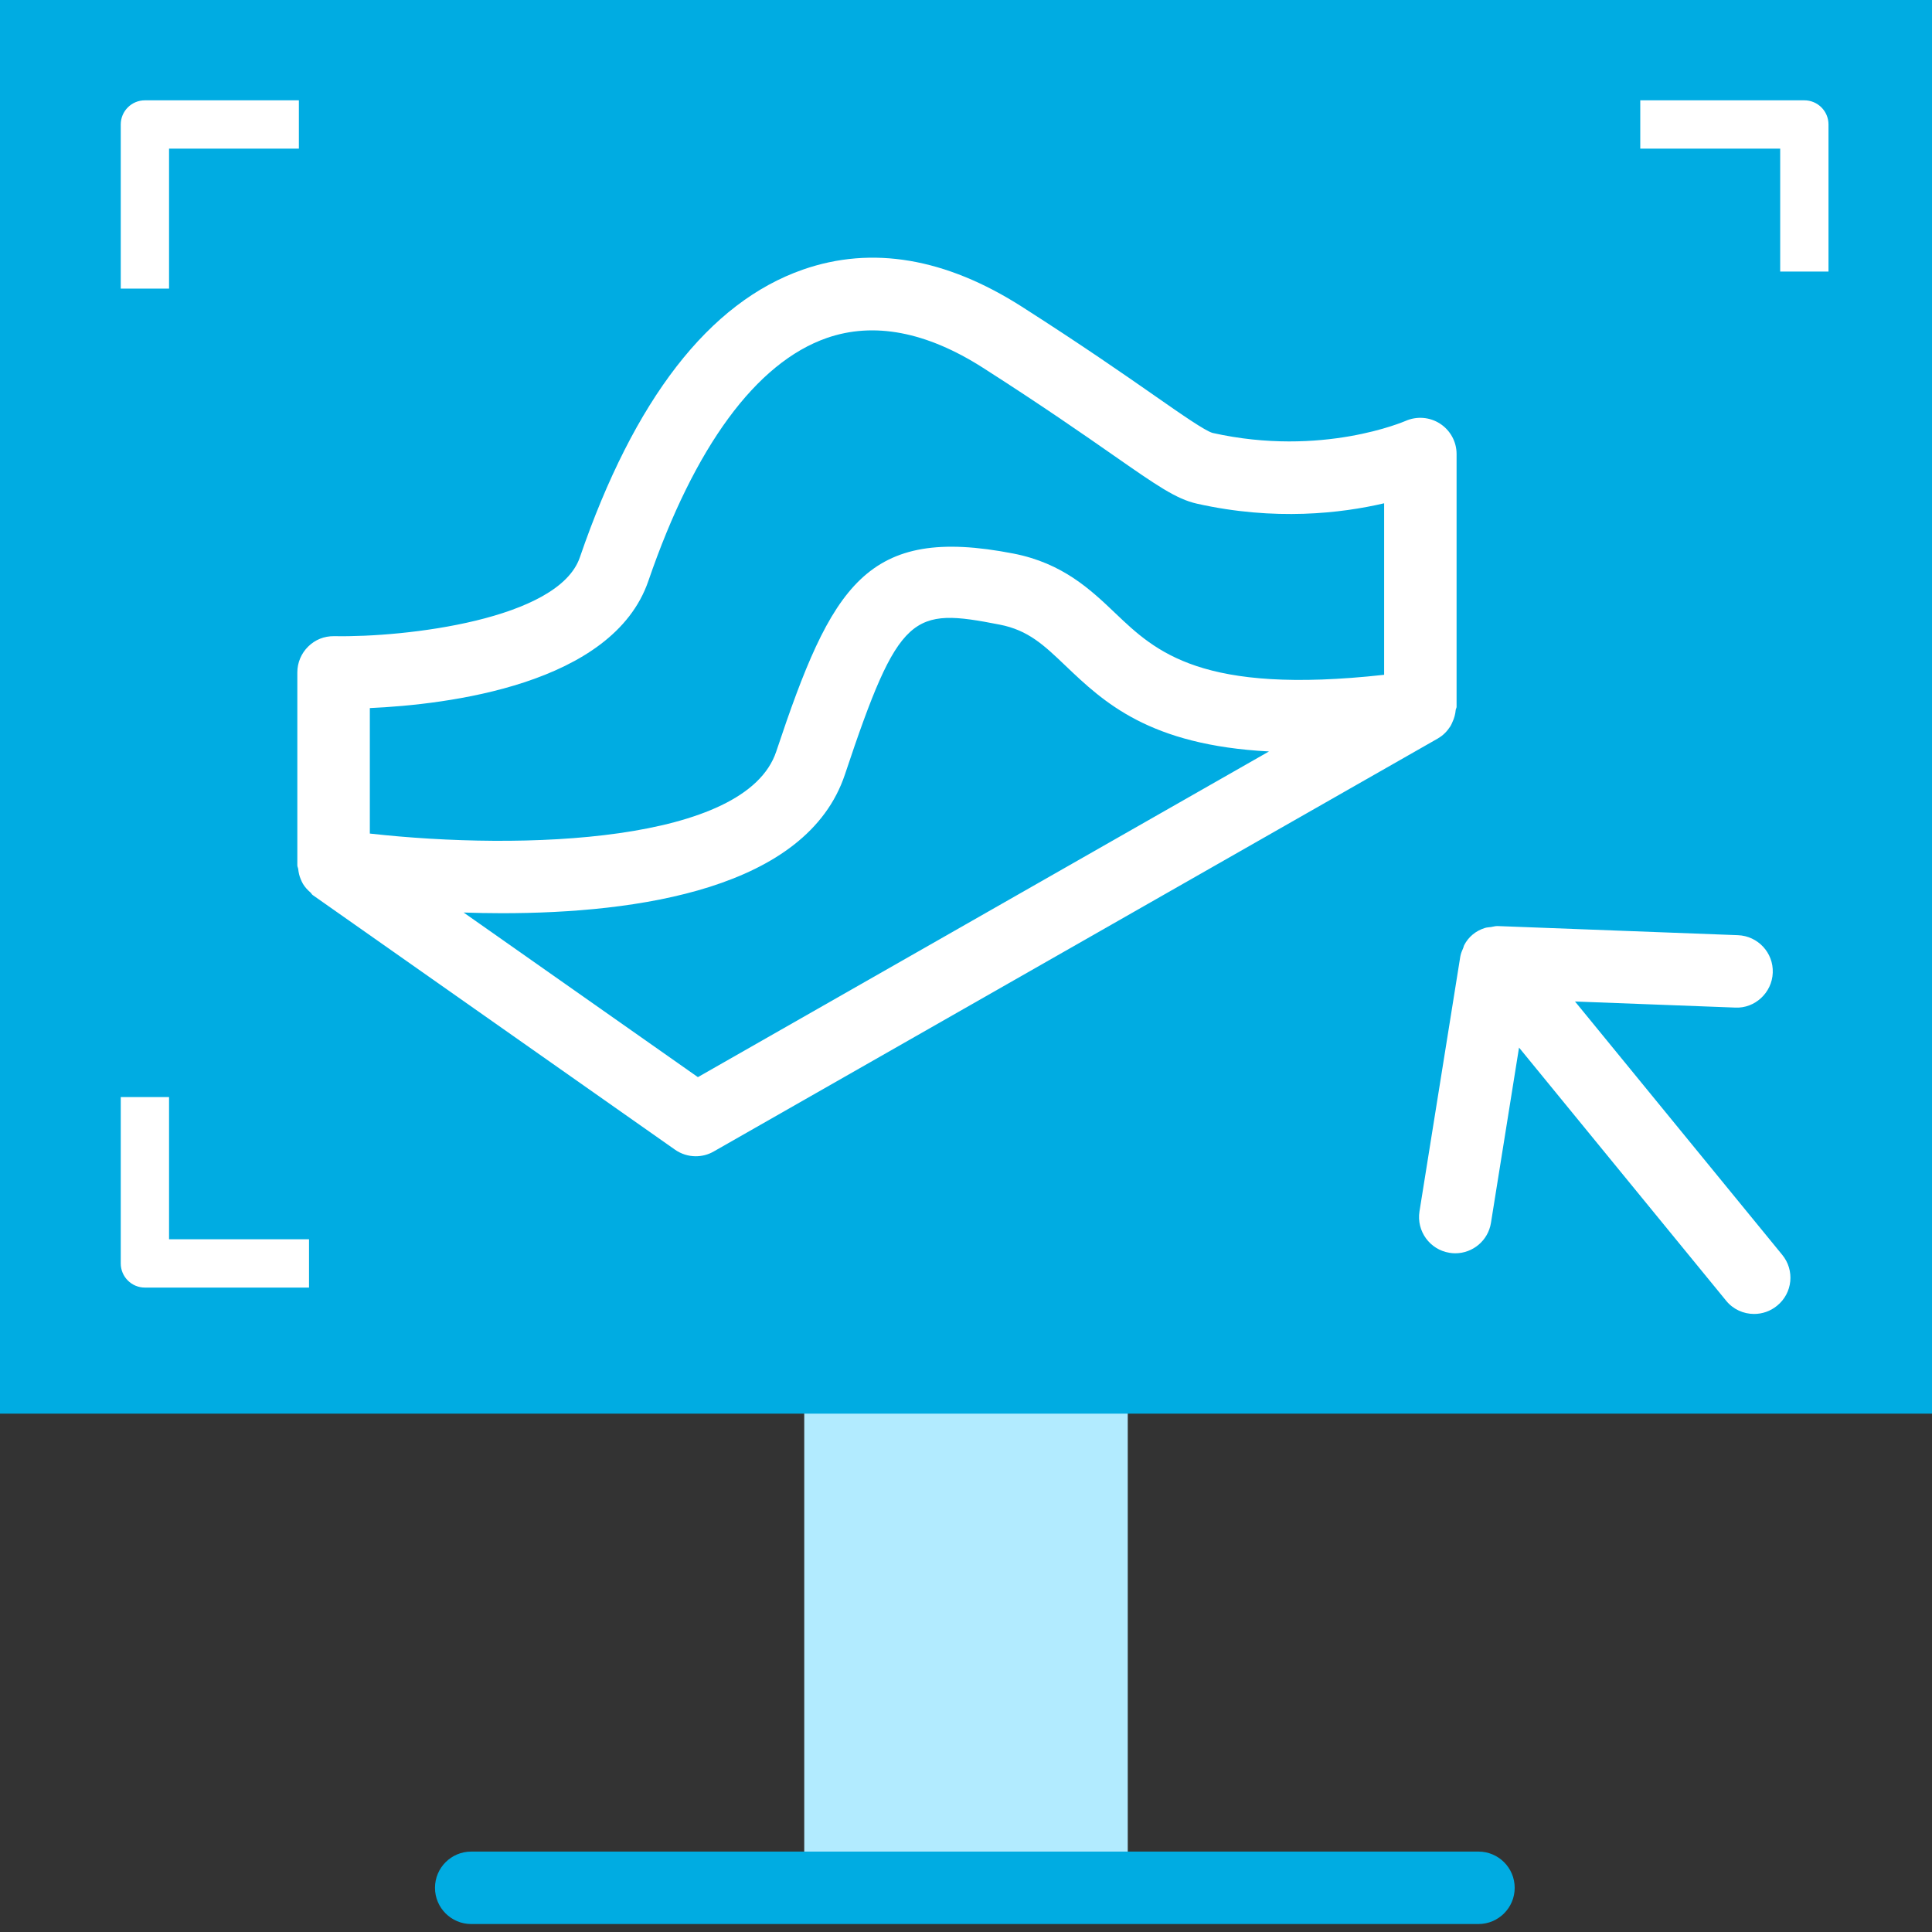 <?xml version="1.0" encoding="UTF-8"?>
<svg xmlns="http://www.w3.org/2000/svg" xmlns:xlink="http://www.w3.org/1999/xlink" version="1.1" id="Слой_1" x="0px" y="0px" viewBox="0 0 40 40" style="enable-background:new 0 0 40 40;" xml:space="preserve">
<rect x="0" y="0" width="40" height="40" fill="#333333" stroke="none"/>
<style type="text/css">
	.st0{fill:#B2EBFF;}
	.st1{fill:#00ACE2;}
	.st2{fill:#FFFFFF;}
</style>
<g>
	<rect x="16.651" y="9.756" class="st0" width="6.698" height="29.268"></rect>
	<rect class="st1" width="40" height="29.268"></rect>
	<path class="st1" d="M30.609,39.835H9.756c-0.414,0-0.75-0.336-0.75-0.75s0.336-0.75,0.75-0.75h20.854   c0.414,0,0.75,0.336,0.75,0.75S31.023,39.835,30.609,39.835z"></path>
	<path class="st2" d="M36.899,25.98l-4.29-5.245l3.317,0.126   c0.405,0.021,0.762-0.307,0.777-0.721c0.017-0.414-0.307-0.762-0.721-0.778   l-4.979-0.189c-0.048-0.001-0.088,0.014-0.133,0.02   c-0.042,0.006-0.083,0.006-0.124,0.019c-0.192,0.058-0.343,0.185-0.432,0.357   c-0.009,0.017-0.011,0.037-0.018,0.054c-0.025,0.058-0.051,0.115-0.062,0.181   l-0.845,5.276c-0.065,0.408,0.213,0.793,0.622,0.858c0.04,0.007,0.08,0.01,0.119,0.01   c0.362,0,0.681-0.263,0.739-0.632l0.581-3.627l4.287,5.24   c0.147,0.182,0.363,0.275,0.58,0.275c0.167,0,0.336-0.056,0.475-0.17   C37.115,26.773,37.162,26.3,36.899,25.98z"></path>
	<path class="st2" d="M3.5,5.975h-1V2.577c0-0.276,0.224-0.5,0.5-0.5h3.188v1H3.5V5.975z"></path>
	<path class="st2" d="M6.398,26.658H3c-0.276,0-0.5-0.224-0.5-0.5V22.714h1v2.944h2.898V26.658z"></path>
	<path class="st2" d="M37.857,5.622h-1V3.077h-2.897v-1h3.397c0.276,0,0.5,0.224,0.5,0.5V5.622z"></path>
	<path class="st2" d="M30.157,14.634V9.399c0-0.254-0.13-0.49-0.343-0.628   c-0.213-0.138-0.482-0.159-0.716-0.055c-0.018,0.006-1.726,0.753-3.99,0.248   c-0.151-0.039-0.656-0.39-1.19-0.763c-0.634-0.442-1.503-1.047-2.758-1.849   c-1.58-1.01-3.107-1.27-4.537-0.77c-1.94,0.677-3.494,2.682-4.618,5.958   c-0.442,1.29-3.61,1.659-5.085,1.631c-0.213-0.002-0.396,0.074-0.539,0.215   c-0.144,0.141-0.225,0.333-0.225,0.535v3.997c0,0.026,0.015,0.048,0.018,0.074   c0.008,0.074,0.023,0.142,0.051,0.208c0.015,0.036,0.029,0.069,0.049,0.102   c0.041,0.067,0.093,0.124,0.153,0.175c0.018,0.016,0.027,0.04,0.047,0.054l7.5,5.271   c0.129,0.091,0.28,0.137,0.431,0.137c0.128,0,0.256-0.032,0.372-0.099l15-8.555   c0.001-0.001,0.002-0.002,0.003-0.003c0.104-0.06,0.185-0.147,0.249-0.246   c0.018-0.027,0.027-0.055,0.041-0.084c0.038-0.08,0.061-0.164,0.069-0.254   C30.142,14.675,30.157,14.657,30.157,14.634z M13.424,12.027   c0.954-2.779,2.231-4.519,3.693-5.029c0.973-0.339,2.062-0.132,3.235,0.617   c1.231,0.787,2.088,1.385,2.707,1.816c0.887,0.618,1.291,0.9,1.722,0.997   c1.614,0.362,2.99,0.199,3.876-0.008v3.551c-3.78,0.418-4.729-0.478-5.563-1.273   c-0.511-0.487-1.09-1.038-2.111-1.237c-3.046-0.593-3.764,0.655-4.912,4.099   c-0.63,1.89-5.245,2.052-8.414,1.698v-2.598C9.251,14.588,12.685,14.182,13.424,12.027z    M14.449,22.301l-4.85-3.408c0.257,0.008,0.519,0.014,0.793,0.014   c2.802,0,6.31-0.499,7.102-2.874c1.122-3.368,1.395-3.454,3.203-3.101   c0.591,0.115,0.915,0.423,1.362,0.85c0.793,0.756,1.732,1.646,4.214,1.776L14.449,22.301z   "></path>
</g>
</svg>
